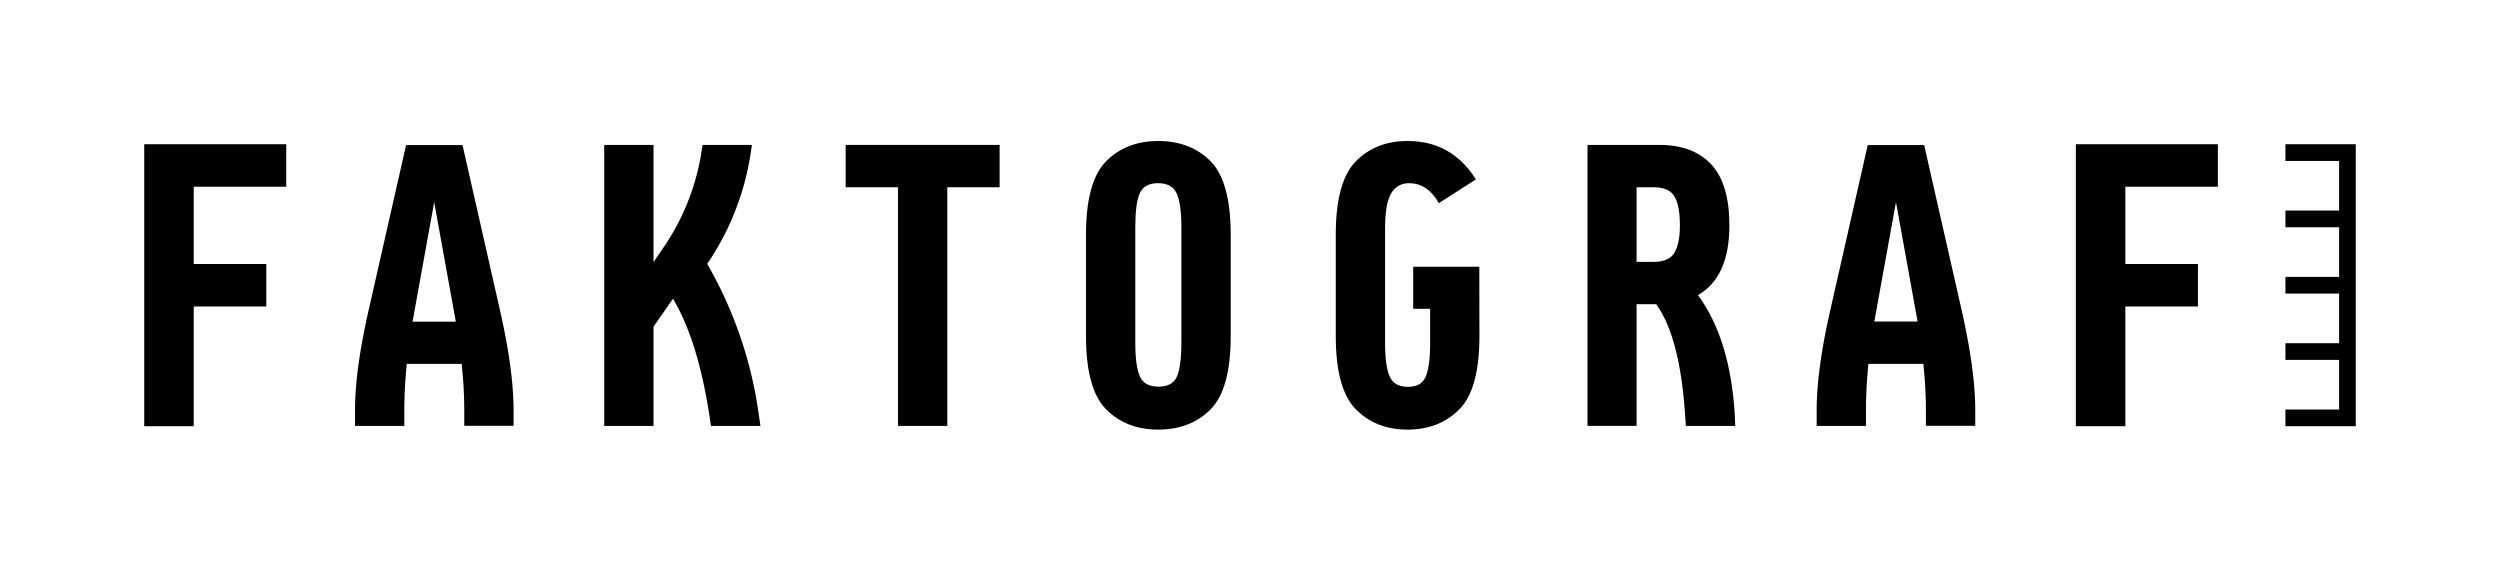 <svg id="Layer_1" data-name="Layer 1" xmlns="http://www.w3.org/2000/svg" xmlns:xlink="http://www.w3.org/1999/xlink" viewBox="0 0 737.01 170.08"><defs><style>.cls-1{fill:none;}.cls-2{clip-path:url(#clip-path);}</style><clipPath id="clip-path"><rect class="cls-1" width="737.01" height="170.08"/></clipPath></defs><polygon points="694.49 42.52 694.49 42.52 694.49 42.52 673.76 42.52 673.76 47.45 689.58 47.45 689.58 62.07 673.76 62.07 673.76 67 689.58 67 689.58 81.63 673.76 81.63 673.76 86.55 689.58 86.55 689.58 101.18 673.76 101.18 673.76 106.1 689.58 106.1 689.58 120.73 673.76 120.73 673.76 125.65 694.49 125.65 694.49 125.65 694.49 42.52"/><polygon points="653.84 55.05 653.84 42.52 611.97 42.52 611.97 125.65 626.56 125.65 626.56 90.35 647.96 90.35 647.96 77.83 626.56 77.83 626.56 55.05 653.84 55.05"/><g class="cls-2"><path d="M119.2,120.94v4.62H104.66v-4.62q0-12,4.13-30l10.93-48.18h16.63L147.27,90.9q4.14,18.09,4.13,30v4.62H136.87v-4.62a127.64,127.64,0,0,0-.78-13.63H119.92q-.72,7.25-.72,13.63M128,59.6l-6.38,35.23h12.76Z"/><path d="M192.66,42.72V77.27l3-4.4a68.29,68.29,0,0,0,11.16-28.26l.31-1.89h14.54l-.42,2.78a79,79,0,0,1-12.76,32.3,122.17,122.17,0,0,1,15.16,44.09l.53,3.67H209.6l-.43-2.89q-3.43-22.33-10.77-34.6l-5.74,8.23v29.26H178.13V42.72Z"/><polygon points="294.69 55.2 279.27 55.2 279.27 125.56 264.73 125.56 264.73 55.2 249.31 55.2 249.31 42.72 294.69 42.72 294.69 55.2"/><path d="M362.82,99q0,15.67-5.91,21.65t-15.43,6q-9.51,0-15.42-6T320.15,99V69.25q0-15.68,5.91-21.68t15.42-6q9.52,0,15.43,6t5.91,21.68Zm-14.54,2.07V67.17c0-4.69-.45-8.06-1.36-10.08S344.19,54,341.43,54s-4.56,1-5.44,3-1.3,5.38-1.3,10.11v33.88q0,7,1.36,10c.9,2,2.73,3,5.49,3s4.56-1,5.43-3,1.31-5.36,1.31-10.06"/><path d="M436.14,99q0,15.67-5.9,21.65t-15.27,6q-9.36,0-15.27-6T393.79,99V69.25q0-15.68,5.91-21.68t15.27-6q13,0,20.13,11.32l-10.93,7q-3.33-5.88-8.75-5.87a5.78,5.78,0,0,0-5.29,3q-1.8,3-1.8,10.38v33.63q0,7,1.38,10t5.34,3q4,0,5.26-3c.86-2,1.3-5.36,1.3-10v-10h-5V78.63h19.5Z"/><path d="M511.56,125.56H497l-.21-3q-1.49-23.11-8.52-32.88h-5.8v35.86H468V42.72h21.18q9.93,0,15.29,5.73t5.36,18q0,15.25-9.26,20.55,9.42,12.81,10.83,34.88ZM495.24,66.47q0-5.85-1.6-8.56c-1.07-1.81-3.12-2.71-6.17-2.71h-5v22h5c3,0,5.1-.91,6.17-2.71s1.6-4.49,1.6-8"/><path d="M550.1,120.94v4.62H535.56v-4.62q0-12,4.13-30l10.93-48.18h16.63L578.18,90.9q4.13,18.09,4.13,30v4.62H567.77v-4.62a130.18,130.18,0,0,0-.77-13.63H550.82q-.72,7.25-.72,13.63m8.84-61.34-6.38,35.23h12.75Z"/><polygon points="84.39 55.05 84.39 42.52 42.52 42.52 42.52 125.65 57.11 125.65 57.11 90.35 78.51 90.35 78.51 77.83 57.11 77.83 57.11 55.05 84.39 55.05"/></g></svg>